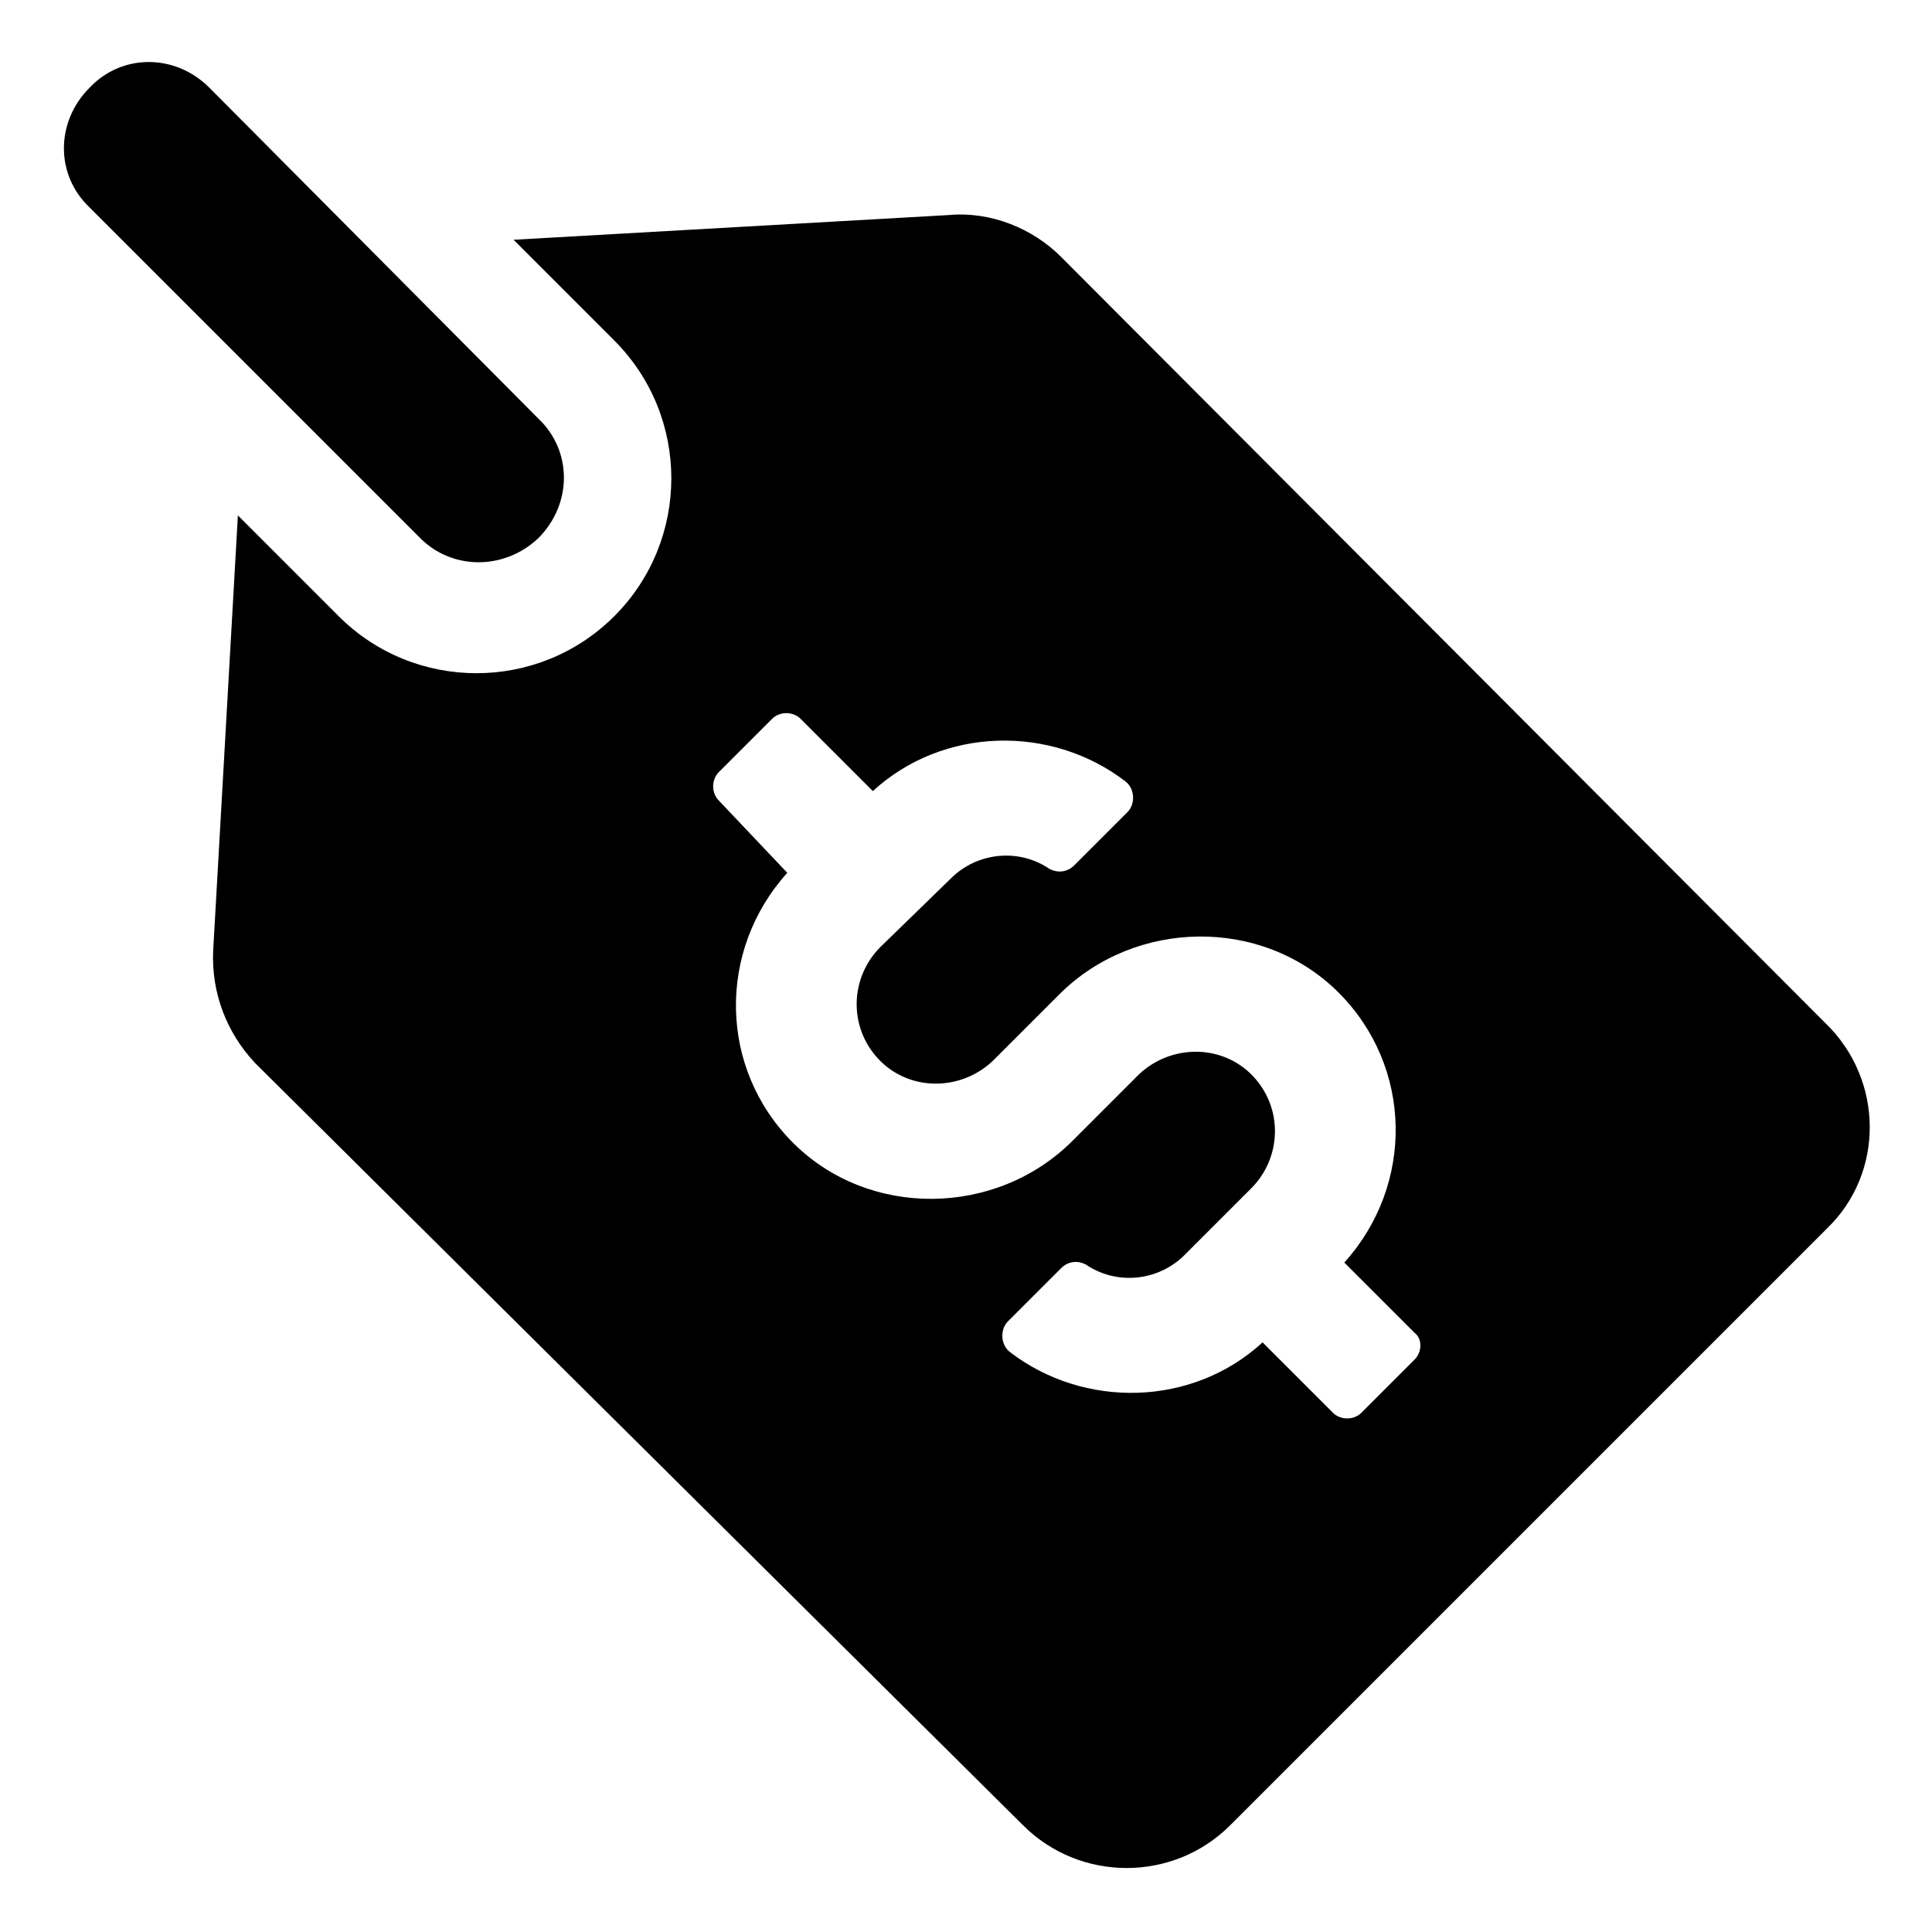 <?xml version="1.0" encoding="UTF-8"?>
<!-- Uploaded to: SVG Repo, www.svgrepo.com, Generator: SVG Repo Mixer Tools -->
<svg fill="#000000" width="800px" height="800px" version="1.1" viewBox="144 144 512 512" xmlns="http://www.w3.org/2000/svg">
 <g>
  <path d="m286.64 286.64c9.07-9.07 9.07-23.176 0-31.738l-87.16-87.664c-9.07-9.07-23.176-9.07-31.738 0-9.07 9.07-9.07 23.176 0 31.738l87.16 87.16c8.562 9.07 22.672 9.07 31.738 0.504z"/>
  <path d="m627.72 415.11-202.53-203.04c-7.559-7.559-18.641-12.09-29.727-11.082l-115.37 6.551 26.703 26.703c20.152 20.152 20.152 52.898 0 73.051-20.152 20.152-52.898 20.152-73.051 0l-26.703-26.703-6.551 115.37c-0.504 11.082 3.527 21.664 11.082 29.727l203.54 202.02c15.113 15.113 39.801 15.113 54.914 0l158.2-158.2c15.117-14.609 15.117-39.297-0.504-54.41zm-108.82 89.172-14.105 14.105c-2.016 2.016-5.543 2.016-7.559 0l-18.641-18.641c-18.641 17.129-47.359 17.633-67.008 2.519-2.519-2.016-2.519-6.047-0.504-8.062l14.105-14.105c2.016-2.016 4.535-2.016 6.551-1.008 8.062 5.543 19.145 4.535 26.199-2.519l17.633-17.633c8.062-8.062 8.566-21.16 0.504-29.727s-21.664-8.566-30.23-0.504l-17.633 17.633c-20.152 20.152-53.906 20.656-74.059 0.504-19.648-19.648-20.152-50.883-1.512-71.539l-18.137-19.141c-2.016-2.016-2.016-5.543 0-7.559l14.105-14.105c2.016-2.016 5.543-2.016 7.559 0l19.145 19.145c18.641-17.129 47.359-17.633 67.008-2.519 2.519 2.016 2.519 6.047 0.504 8.062l-14.105 14.105c-2.016 2.016-4.535 2.016-6.551 1.008-8.062-5.543-19.145-4.535-26.199 2.519l-18.641 18.137c-8.062 8.062-8.566 21.16-0.504 29.727s21.664 8.566 30.23 0.504l17.633-17.633c20.152-20.152 53.906-20.656 74.059-0.504 19.648 19.648 20.152 50.883 1.512 71.539l18.641 18.641c2.016 1.512 2.016 5.039 0 7.051z"/>
 </g>
</svg>